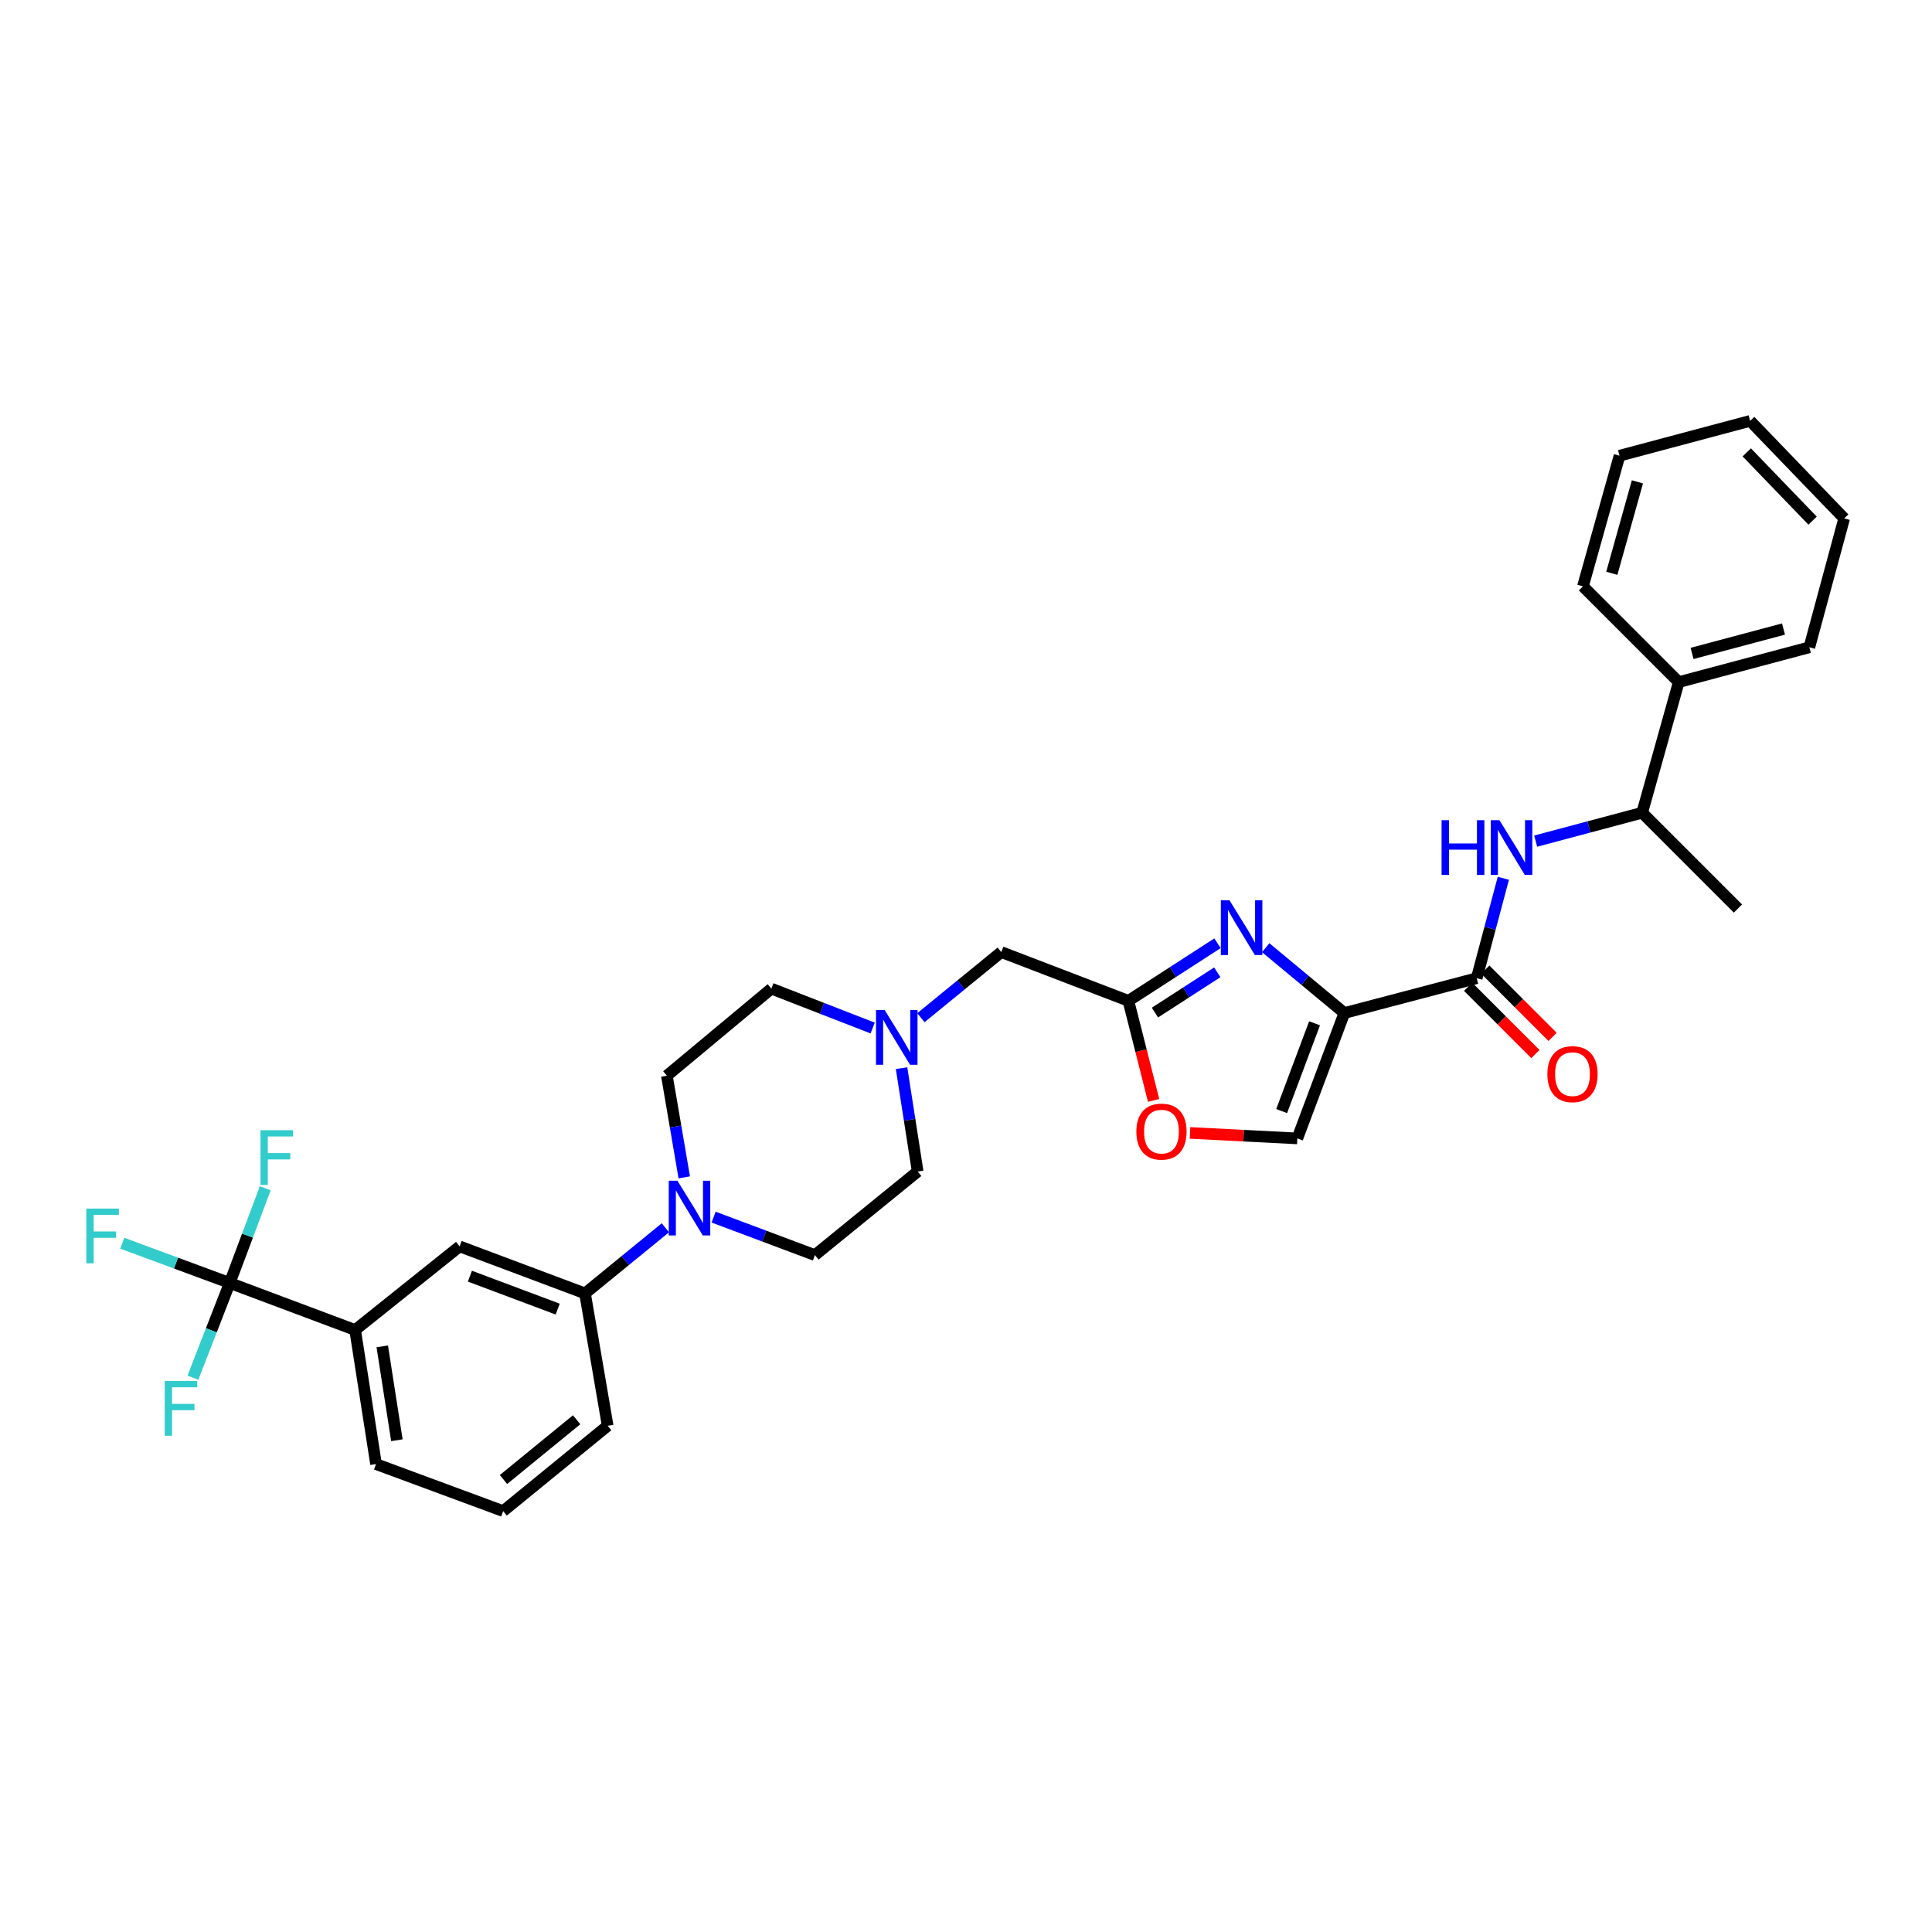 <?xml version='1.0' encoding='iso-8859-1'?>
<svg version='1.1' baseProfile='full'
              xmlns='http://www.w3.org/2000/svg'
                      xmlns:rdkit='http://www.rdkit.org/xml'
                      xmlns:xlink='http://www.w3.org/1999/xlink'
                  xml:space='preserve'
width='1000px' height='1000px' viewBox='0 0 1000 1000'>
<!-- END OF HEADER -->
<rect style='opacity:1.0;fill:#FFFFFF;stroke:none' width='1000' height='1000' x='0' y='0'> </rect>
<path class='bond-0' d='M 868.907,353.063 L 849.978,420.673' style='fill:none;fill-rule:evenodd;stroke:#000000;stroke-width:6px;stroke-linecap:butt;stroke-linejoin:miter;stroke-opacity:1' />
<path class='bond-1' d='M 868.907,353.063 L 936.517,335.035' style='fill:none;fill-rule:evenodd;stroke:#000000;stroke-width:6px;stroke-linecap:butt;stroke-linejoin:miter;stroke-opacity:1' />
<path class='bond-1' d='M 875.81,338.215 L 923.137,325.595' style='fill:none;fill-rule:evenodd;stroke:#000000;stroke-width:6px;stroke-linecap:butt;stroke-linejoin:miter;stroke-opacity:1' />
<path class='bond-2' d='M 868.907,353.063 L 819.332,303.488' style='fill:none;fill-rule:evenodd;stroke:#000000;stroke-width:6px;stroke-linecap:butt;stroke-linejoin:miter;stroke-opacity:1' />
<path class='bond-3' d='M 759.896,510.756 L 777.31,528.168' style='fill:none;fill-rule:evenodd;stroke:#000000;stroke-width:6px;stroke-linecap:butt;stroke-linejoin:miter;stroke-opacity:1' />
<path class='bond-3' d='M 777.31,528.168 L 794.725,545.58' style='fill:none;fill-rule:evenodd;stroke:#FF0000;stroke-width:6px;stroke-linecap:butt;stroke-linejoin:miter;stroke-opacity:1' />
<path class='bond-3' d='M 768.782,501.868 L 786.197,519.28' style='fill:none;fill-rule:evenodd;stroke:#000000;stroke-width:6px;stroke-linecap:butt;stroke-linejoin:miter;stroke-opacity:1' />
<path class='bond-3' d='M 786.197,519.28 L 803.611,536.692' style='fill:none;fill-rule:evenodd;stroke:#FF0000;stroke-width:6px;stroke-linecap:butt;stroke-linejoin:miter;stroke-opacity:1' />
<path class='bond-4' d='M 764.339,506.312 L 771.235,480.462' style='fill:none;fill-rule:evenodd;stroke:#000000;stroke-width:6px;stroke-linecap:butt;stroke-linejoin:miter;stroke-opacity:1' />
<path class='bond-4' d='M 771.235,480.462 L 778.13,454.611' style='fill:none;fill-rule:evenodd;stroke:#0000FF;stroke-width:6px;stroke-linecap:butt;stroke-linejoin:miter;stroke-opacity:1' />
<path class='bond-5' d='M 764.339,506.312 L 695.835,524.341' style='fill:none;fill-rule:evenodd;stroke:#000000;stroke-width:6px;stroke-linecap:butt;stroke-linejoin:miter;stroke-opacity:1' />
<path class='bond-6' d='M 794.864,435.371 L 822.421,428.022' style='fill:none;fill-rule:evenodd;stroke:#0000FF;stroke-width:6px;stroke-linecap:butt;stroke-linejoin:miter;stroke-opacity:1' />
<path class='bond-6' d='M 822.421,428.022 L 849.978,420.673' style='fill:none;fill-rule:evenodd;stroke:#000000;stroke-width:6px;stroke-linecap:butt;stroke-linejoin:miter;stroke-opacity:1' />
<path class='bond-7' d='M 849.978,420.673 L 899.559,470.255' style='fill:none;fill-rule:evenodd;stroke:#000000;stroke-width:6px;stroke-linecap:butt;stroke-linejoin:miter;stroke-opacity:1' />
<path class='bond-8' d='M 615.942,586.395 L 643.718,587.818' style='fill:none;fill-rule:evenodd;stroke:#FF0000;stroke-width:6px;stroke-linecap:butt;stroke-linejoin:miter;stroke-opacity:1' />
<path class='bond-8' d='M 643.718,587.818 L 671.494,589.242' style='fill:none;fill-rule:evenodd;stroke:#000000;stroke-width:6px;stroke-linecap:butt;stroke-linejoin:miter;stroke-opacity:1' />
<path class='bond-9' d='M 597.113,569.575 L 590.584,543.802' style='fill:none;fill-rule:evenodd;stroke:#FF0000;stroke-width:6px;stroke-linecap:butt;stroke-linejoin:miter;stroke-opacity:1' />
<path class='bond-9' d='M 590.584,543.802 L 584.054,518.028' style='fill:none;fill-rule:evenodd;stroke:#000000;stroke-width:6px;stroke-linecap:butt;stroke-linejoin:miter;stroke-opacity:1' />
<path class='bond-10' d='M 466.647,552.874 L 470.815,579.622' style='fill:none;fill-rule:evenodd;stroke:#0000FF;stroke-width:6px;stroke-linecap:butt;stroke-linejoin:miter;stroke-opacity:1' />
<path class='bond-10' d='M 470.815,579.622 L 474.983,606.369' style='fill:none;fill-rule:evenodd;stroke:#000000;stroke-width:6px;stroke-linecap:butt;stroke-linejoin:miter;stroke-opacity:1' />
<path class='bond-11' d='M 451.686,532.104 L 425.473,521.91' style='fill:none;fill-rule:evenodd;stroke:#0000FF;stroke-width:6px;stroke-linecap:butt;stroke-linejoin:miter;stroke-opacity:1' />
<path class='bond-11' d='M 425.473,521.91 L 399.259,511.716' style='fill:none;fill-rule:evenodd;stroke:#000000;stroke-width:6px;stroke-linecap:butt;stroke-linejoin:miter;stroke-opacity:1' />
<path class='bond-12' d='M 476.653,526.761 L 497.453,509.774' style='fill:none;fill-rule:evenodd;stroke:#0000FF;stroke-width:6px;stroke-linecap:butt;stroke-linejoin:miter;stroke-opacity:1' />
<path class='bond-12' d='M 497.453,509.774 L 518.253,492.787' style='fill:none;fill-rule:evenodd;stroke:#000000;stroke-width:6px;stroke-linecap:butt;stroke-linejoin:miter;stroke-opacity:1' />
<path class='bond-13' d='M 671.494,589.242 L 695.835,524.341' style='fill:none;fill-rule:evenodd;stroke:#000000;stroke-width:6px;stroke-linecap:butt;stroke-linejoin:miter;stroke-opacity:1' />
<path class='bond-13' d='M 663.378,575.093 L 680.416,529.662' style='fill:none;fill-rule:evenodd;stroke:#000000;stroke-width:6px;stroke-linecap:butt;stroke-linejoin:miter;stroke-opacity:1' />
<path class='bond-14' d='M 695.835,524.341 L 675.477,507.433' style='fill:none;fill-rule:evenodd;stroke:#000000;stroke-width:6px;stroke-linecap:butt;stroke-linejoin:miter;stroke-opacity:1' />
<path class='bond-14' d='M 675.477,507.433 L 655.119,490.525' style='fill:none;fill-rule:evenodd;stroke:#0000FF;stroke-width:6px;stroke-linecap:butt;stroke-linejoin:miter;stroke-opacity:1' />
<path class='bond-15' d='M 345.174,556.788 L 349.673,583.094' style='fill:none;fill-rule:evenodd;stroke:#000000;stroke-width:6px;stroke-linecap:butt;stroke-linejoin:miter;stroke-opacity:1' />
<path class='bond-15' d='M 349.673,583.094 L 354.171,609.401' style='fill:none;fill-rule:evenodd;stroke:#0000FF;stroke-width:6px;stroke-linecap:butt;stroke-linejoin:miter;stroke-opacity:1' />
<path class='bond-16' d='M 345.174,556.788 L 399.259,511.716' style='fill:none;fill-rule:evenodd;stroke:#000000;stroke-width:6px;stroke-linecap:butt;stroke-linejoin:miter;stroke-opacity:1' />
<path class='bond-17' d='M 369.363,629.976 L 395.581,639.807' style='fill:none;fill-rule:evenodd;stroke:#0000FF;stroke-width:6px;stroke-linecap:butt;stroke-linejoin:miter;stroke-opacity:1' />
<path class='bond-17' d='M 395.581,639.807 L 421.798,649.639' style='fill:none;fill-rule:evenodd;stroke:#000000;stroke-width:6px;stroke-linecap:butt;stroke-linejoin:miter;stroke-opacity:1' />
<path class='bond-18' d='M 344.404,635.495 L 323.605,652.482' style='fill:none;fill-rule:evenodd;stroke:#0000FF;stroke-width:6px;stroke-linecap:butt;stroke-linejoin:miter;stroke-opacity:1' />
<path class='bond-18' d='M 323.605,652.482 L 302.805,669.469' style='fill:none;fill-rule:evenodd;stroke:#000000;stroke-width:6px;stroke-linecap:butt;stroke-linejoin:miter;stroke-opacity:1' />
<path class='bond-19' d='M 421.798,649.639 L 474.983,606.369' style='fill:none;fill-rule:evenodd;stroke:#000000;stroke-width:6px;stroke-linecap:butt;stroke-linejoin:miter;stroke-opacity:1' />
<path class='bond-20' d='M 302.805,669.469 L 237.904,645.128' style='fill:none;fill-rule:evenodd;stroke:#000000;stroke-width:6px;stroke-linecap:butt;stroke-linejoin:miter;stroke-opacity:1' />
<path class='bond-20' d='M 288.656,677.586 L 243.225,660.547' style='fill:none;fill-rule:evenodd;stroke:#000000;stroke-width:6px;stroke-linecap:butt;stroke-linejoin:miter;stroke-opacity:1' />
<path class='bond-21' d='M 302.805,669.469 L 314.528,737.98' style='fill:none;fill-rule:evenodd;stroke:#000000;stroke-width:6px;stroke-linecap:butt;stroke-linejoin:miter;stroke-opacity:1' />
<path class='bond-22' d='M 237.904,645.128 L 183.818,688.398' style='fill:none;fill-rule:evenodd;stroke:#000000;stroke-width:6px;stroke-linecap:butt;stroke-linejoin:miter;stroke-opacity:1' />
<path class='bond-23' d='M 183.818,688.398 L 194.634,757.81' style='fill:none;fill-rule:evenodd;stroke:#000000;stroke-width:6px;stroke-linecap:butt;stroke-linejoin:miter;stroke-opacity:1' />
<path class='bond-23' d='M 197.859,696.875 L 205.43,745.463' style='fill:none;fill-rule:evenodd;stroke:#000000;stroke-width:6px;stroke-linecap:butt;stroke-linejoin:miter;stroke-opacity:1' />
<path class='bond-24' d='M 183.818,688.398 L 118.91,664.065' style='fill:none;fill-rule:evenodd;stroke:#000000;stroke-width:6px;stroke-linecap:butt;stroke-linejoin:miter;stroke-opacity:1' />
<path class='bond-25' d='M 194.634,757.81 L 260.436,782.15' style='fill:none;fill-rule:evenodd;stroke:#000000;stroke-width:6px;stroke-linecap:butt;stroke-linejoin:miter;stroke-opacity:1' />
<path class='bond-26' d='M 260.436,782.15 L 314.528,737.98' style='fill:none;fill-rule:evenodd;stroke:#000000;stroke-width:6px;stroke-linecap:butt;stroke-linejoin:miter;stroke-opacity:1' />
<path class='bond-26' d='M 260.6,765.79 L 298.465,734.87' style='fill:none;fill-rule:evenodd;stroke:#000000;stroke-width:6px;stroke-linecap:butt;stroke-linejoin:miter;stroke-opacity:1' />
<path class='bond-27' d='M 118.91,664.065 L 91.096,653.776' style='fill:none;fill-rule:evenodd;stroke:#000000;stroke-width:6px;stroke-linecap:butt;stroke-linejoin:miter;stroke-opacity:1' />
<path class='bond-27' d='M 91.096,653.776 L 63.282,643.487' style='fill:none;fill-rule:evenodd;stroke:#33CCCC;stroke-width:6px;stroke-linecap:butt;stroke-linejoin:miter;stroke-opacity:1' />
<path class='bond-28' d='M 118.91,664.065 L 109.384,688.565' style='fill:none;fill-rule:evenodd;stroke:#000000;stroke-width:6px;stroke-linecap:butt;stroke-linejoin:miter;stroke-opacity:1' />
<path class='bond-28' d='M 109.384,688.565 L 99.859,713.065' style='fill:none;fill-rule:evenodd;stroke:#33CCCC;stroke-width:6px;stroke-linecap:butt;stroke-linejoin:miter;stroke-opacity:1' />
<path class='bond-29' d='M 118.91,664.065 L 128.101,639.557' style='fill:none;fill-rule:evenodd;stroke:#000000;stroke-width:6px;stroke-linecap:butt;stroke-linejoin:miter;stroke-opacity:1' />
<path class='bond-29' d='M 128.101,639.557 L 137.291,615.05' style='fill:none;fill-rule:evenodd;stroke:#33CCCC;stroke-width:6px;stroke-linecap:butt;stroke-linejoin:miter;stroke-opacity:1' />
<path class='bond-30' d='M 630.166,488.236 L 607.11,503.132' style='fill:none;fill-rule:evenodd;stroke:#0000FF;stroke-width:6px;stroke-linecap:butt;stroke-linejoin:miter;stroke-opacity:1' />
<path class='bond-30' d='M 607.11,503.132 L 584.054,518.028' style='fill:none;fill-rule:evenodd;stroke:#000000;stroke-width:6px;stroke-linecap:butt;stroke-linejoin:miter;stroke-opacity:1' />
<path class='bond-30' d='M 630.07,503.261 L 613.931,513.689' style='fill:none;fill-rule:evenodd;stroke:#0000FF;stroke-width:6px;stroke-linecap:butt;stroke-linejoin:miter;stroke-opacity:1' />
<path class='bond-30' d='M 613.931,513.689 L 597.792,524.116' style='fill:none;fill-rule:evenodd;stroke:#000000;stroke-width:6px;stroke-linecap:butt;stroke-linejoin:miter;stroke-opacity:1' />
<path class='bond-31' d='M 584.054,518.028 L 518.253,492.787' style='fill:none;fill-rule:evenodd;stroke:#000000;stroke-width:6px;stroke-linecap:butt;stroke-linejoin:miter;stroke-opacity:1' />
<path class='bond-32' d='M 936.517,335.035 L 954.545,268.332' style='fill:none;fill-rule:evenodd;stroke:#000000;stroke-width:6px;stroke-linecap:butt;stroke-linejoin:miter;stroke-opacity:1' />
<path class='bond-33' d='M 954.545,268.332 L 905.871,217.85' style='fill:none;fill-rule:evenodd;stroke:#000000;stroke-width:6px;stroke-linecap:butt;stroke-linejoin:miter;stroke-opacity:1' />
<path class='bond-33' d='M 938.197,269.483 L 904.125,234.146' style='fill:none;fill-rule:evenodd;stroke:#000000;stroke-width:6px;stroke-linecap:butt;stroke-linejoin:miter;stroke-opacity:1' />
<path class='bond-34' d='M 905.871,217.85 L 838.261,235.878' style='fill:none;fill-rule:evenodd;stroke:#000000;stroke-width:6px;stroke-linecap:butt;stroke-linejoin:miter;stroke-opacity:1' />
<path class='bond-35' d='M 838.261,235.878 L 819.332,303.488' style='fill:none;fill-rule:evenodd;stroke:#000000;stroke-width:6px;stroke-linecap:butt;stroke-linejoin:miter;stroke-opacity:1' />
<path class='bond-35' d='M 847.525,249.408 L 834.274,296.735' style='fill:none;fill-rule:evenodd;stroke:#000000;stroke-width:6px;stroke-linecap:butt;stroke-linejoin:miter;stroke-opacity:1' />
<path  class='atom-2' d='M 800.921 555.967
Q 800.921 549.167, 804.281 545.367
Q 807.641 541.567, 813.921 541.567
Q 820.201 541.567, 823.561 545.367
Q 826.921 549.167, 826.921 555.967
Q 826.921 562.847, 823.521 566.767
Q 820.121 570.647, 813.921 570.647
Q 807.681 570.647, 804.281 566.767
Q 800.921 562.887, 800.921 555.967
M 813.921 567.447
Q 818.241 567.447, 820.561 564.567
Q 822.921 561.647, 822.921 555.967
Q 822.921 550.407, 820.561 547.607
Q 818.241 544.767, 813.921 544.767
Q 809.601 544.767, 807.241 547.567
Q 804.921 550.367, 804.921 555.967
Q 804.921 561.687, 807.241 564.567
Q 809.601 567.447, 813.921 567.447
' fill='#FF0000'/>
<path  class='atom-3' d='M 746.154 424.542
L 749.994 424.542
L 749.994 436.582
L 764.474 436.582
L 764.474 424.542
L 768.314 424.542
L 768.314 452.862
L 764.474 452.862
L 764.474 439.782
L 749.994 439.782
L 749.994 452.862
L 746.154 452.862
L 746.154 424.542
' fill='#0000FF'/>
<path  class='atom-3' d='M 776.114 424.542
L 785.394 439.542
Q 786.314 441.022, 787.794 443.702
Q 789.274 446.382, 789.354 446.542
L 789.354 424.542
L 793.114 424.542
L 793.114 452.862
L 789.234 452.862
L 779.274 436.462
Q 778.114 434.542, 776.874 432.342
Q 775.674 430.142, 775.314 429.462
L 775.314 452.862
L 771.634 452.862
L 771.634 424.542
L 776.114 424.542
' fill='#0000FF'/>
<path  class='atom-5' d='M 588.182 585.719
Q 588.182 578.919, 591.542 575.119
Q 594.902 571.319, 601.182 571.319
Q 607.462 571.319, 610.822 575.119
Q 614.182 578.919, 614.182 585.719
Q 614.182 592.599, 610.782 596.519
Q 607.382 600.399, 601.182 600.399
Q 594.942 600.399, 591.542 596.519
Q 588.182 592.639, 588.182 585.719
M 601.182 597.199
Q 605.502 597.199, 607.822 594.319
Q 610.182 591.399, 610.182 585.719
Q 610.182 580.159, 607.822 577.359
Q 605.502 574.519, 601.182 574.519
Q 596.862 574.519, 594.502 577.319
Q 592.182 580.119, 592.182 585.719
Q 592.182 591.439, 594.502 594.319
Q 596.862 597.199, 601.182 597.199
' fill='#FF0000'/>
<path  class='atom-6' d='M 457.907 522.798
L 467.187 537.798
Q 468.107 539.278, 469.587 541.958
Q 471.067 544.638, 471.147 544.798
L 471.147 522.798
L 474.907 522.798
L 474.907 551.118
L 471.027 551.118
L 461.067 534.718
Q 459.907 532.798, 458.667 530.598
Q 457.467 528.398, 457.107 527.718
L 457.107 551.118
L 453.427 551.118
L 453.427 522.798
L 457.907 522.798
' fill='#0000FF'/>
<path  class='atom-10' d='M 350.63 611.138
L 359.91 626.138
Q 360.83 627.618, 362.31 630.298
Q 363.79 632.978, 363.87 633.138
L 363.87 611.138
L 367.63 611.138
L 367.63 639.458
L 363.75 639.458
L 353.79 623.058
Q 352.63 621.138, 351.39 618.938
Q 350.19 616.738, 349.83 616.058
L 349.83 639.458
L 346.15 639.458
L 346.15 611.138
L 350.63 611.138
' fill='#0000FF'/>
<path  class='atom-21' d='M 44.689 625.564
L 61.529 625.564
L 61.529 628.804
L 48.489 628.804
L 48.489 637.404
L 60.089 637.404
L 60.089 640.684
L 48.489 640.684
L 48.489 653.884
L 44.689 653.884
L 44.689 625.564
' fill='#33CCCC'/>
<path  class='atom-22' d='M 85.256 714.806
L 102.096 714.806
L 102.096 718.046
L 89.056 718.046
L 89.056 726.646
L 100.656 726.646
L 100.656 729.926
L 89.056 729.926
L 89.056 743.126
L 85.256 743.126
L 85.256 714.806
' fill='#33CCCC'/>
<path  class='atom-23' d='M 134.831 584.997
L 151.671 584.997
L 151.671 588.237
L 138.631 588.237
L 138.631 596.837
L 150.231 596.837
L 150.231 600.117
L 138.631 600.117
L 138.631 613.317
L 134.831 613.317
L 134.831 584.997
' fill='#33CCCC'/>
<path  class='atom-24' d='M 636.39 466.01
L 645.67 481.01
Q 646.59 482.49, 648.07 485.17
Q 649.55 487.85, 649.63 488.01
L 649.63 466.01
L 653.39 466.01
L 653.39 494.33
L 649.51 494.33
L 639.55 477.93
Q 638.39 476.01, 637.15 473.81
Q 635.95 471.61, 635.59 470.93
L 635.59 494.33
L 631.91 494.33
L 631.91 466.01
L 636.39 466.01
' fill='#0000FF'/>
</svg>
